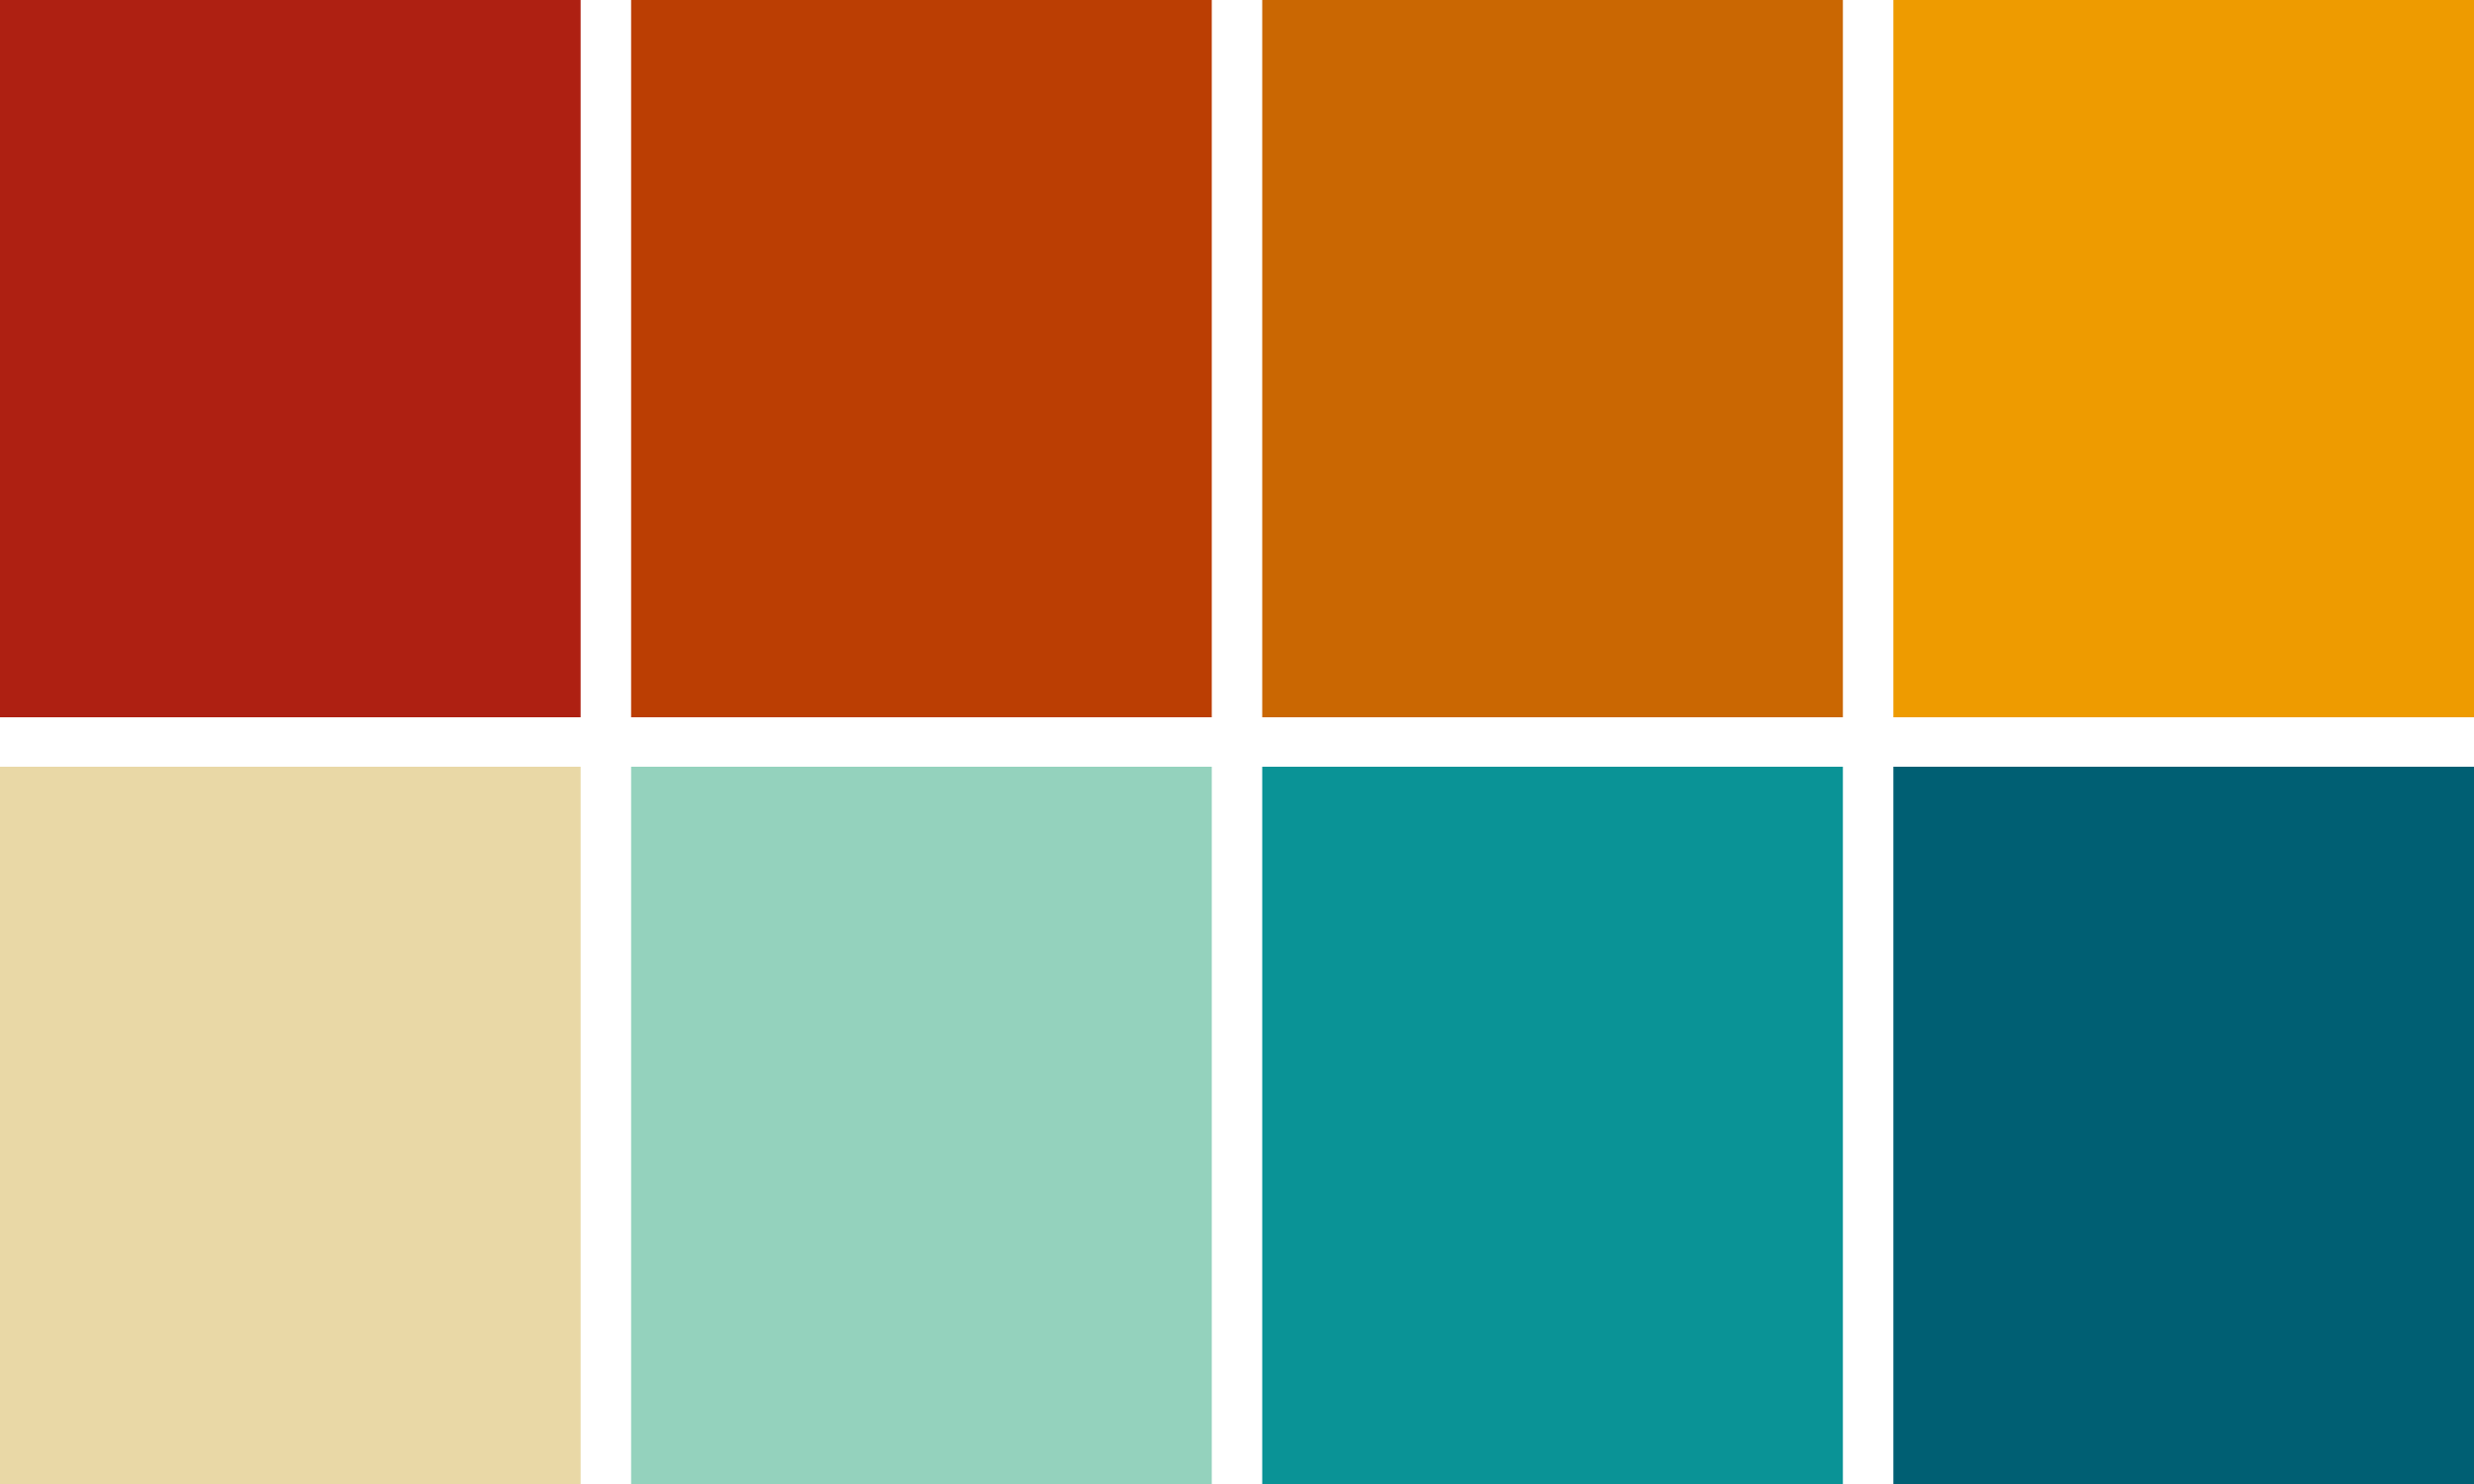 <svg width="100" height="60" viewBox="0 0 100 60" fill="none" xmlns="http://www.w3.org/2000/svg">
    <path d="M0 0H23.469V29H0V0Z" fill="#AE2012" />
    <path d="M0 31H23.469V60H0V31Z" fill="#E9D8A6" />
    <path d="M25.51 0H48.98V29H25.51V0Z" fill="#BB3E03" />
    <path d="M25.51 31H48.98V60H25.51V31Z" fill="#94D2BD" />
    <path d="M51.02 0H74.49V29H51.02V0Z" fill="#CA6702" />
    <path d="M51.02 31H74.49V60H51.02V31Z" fill="#0A9396" />
    <path d="M76.531 0H100V29H76.531V0Z" fill="#EE9B00" />
    <path d="M76.531 31H100V60H76.531V31Z" fill="#005F73" />
</svg>
    